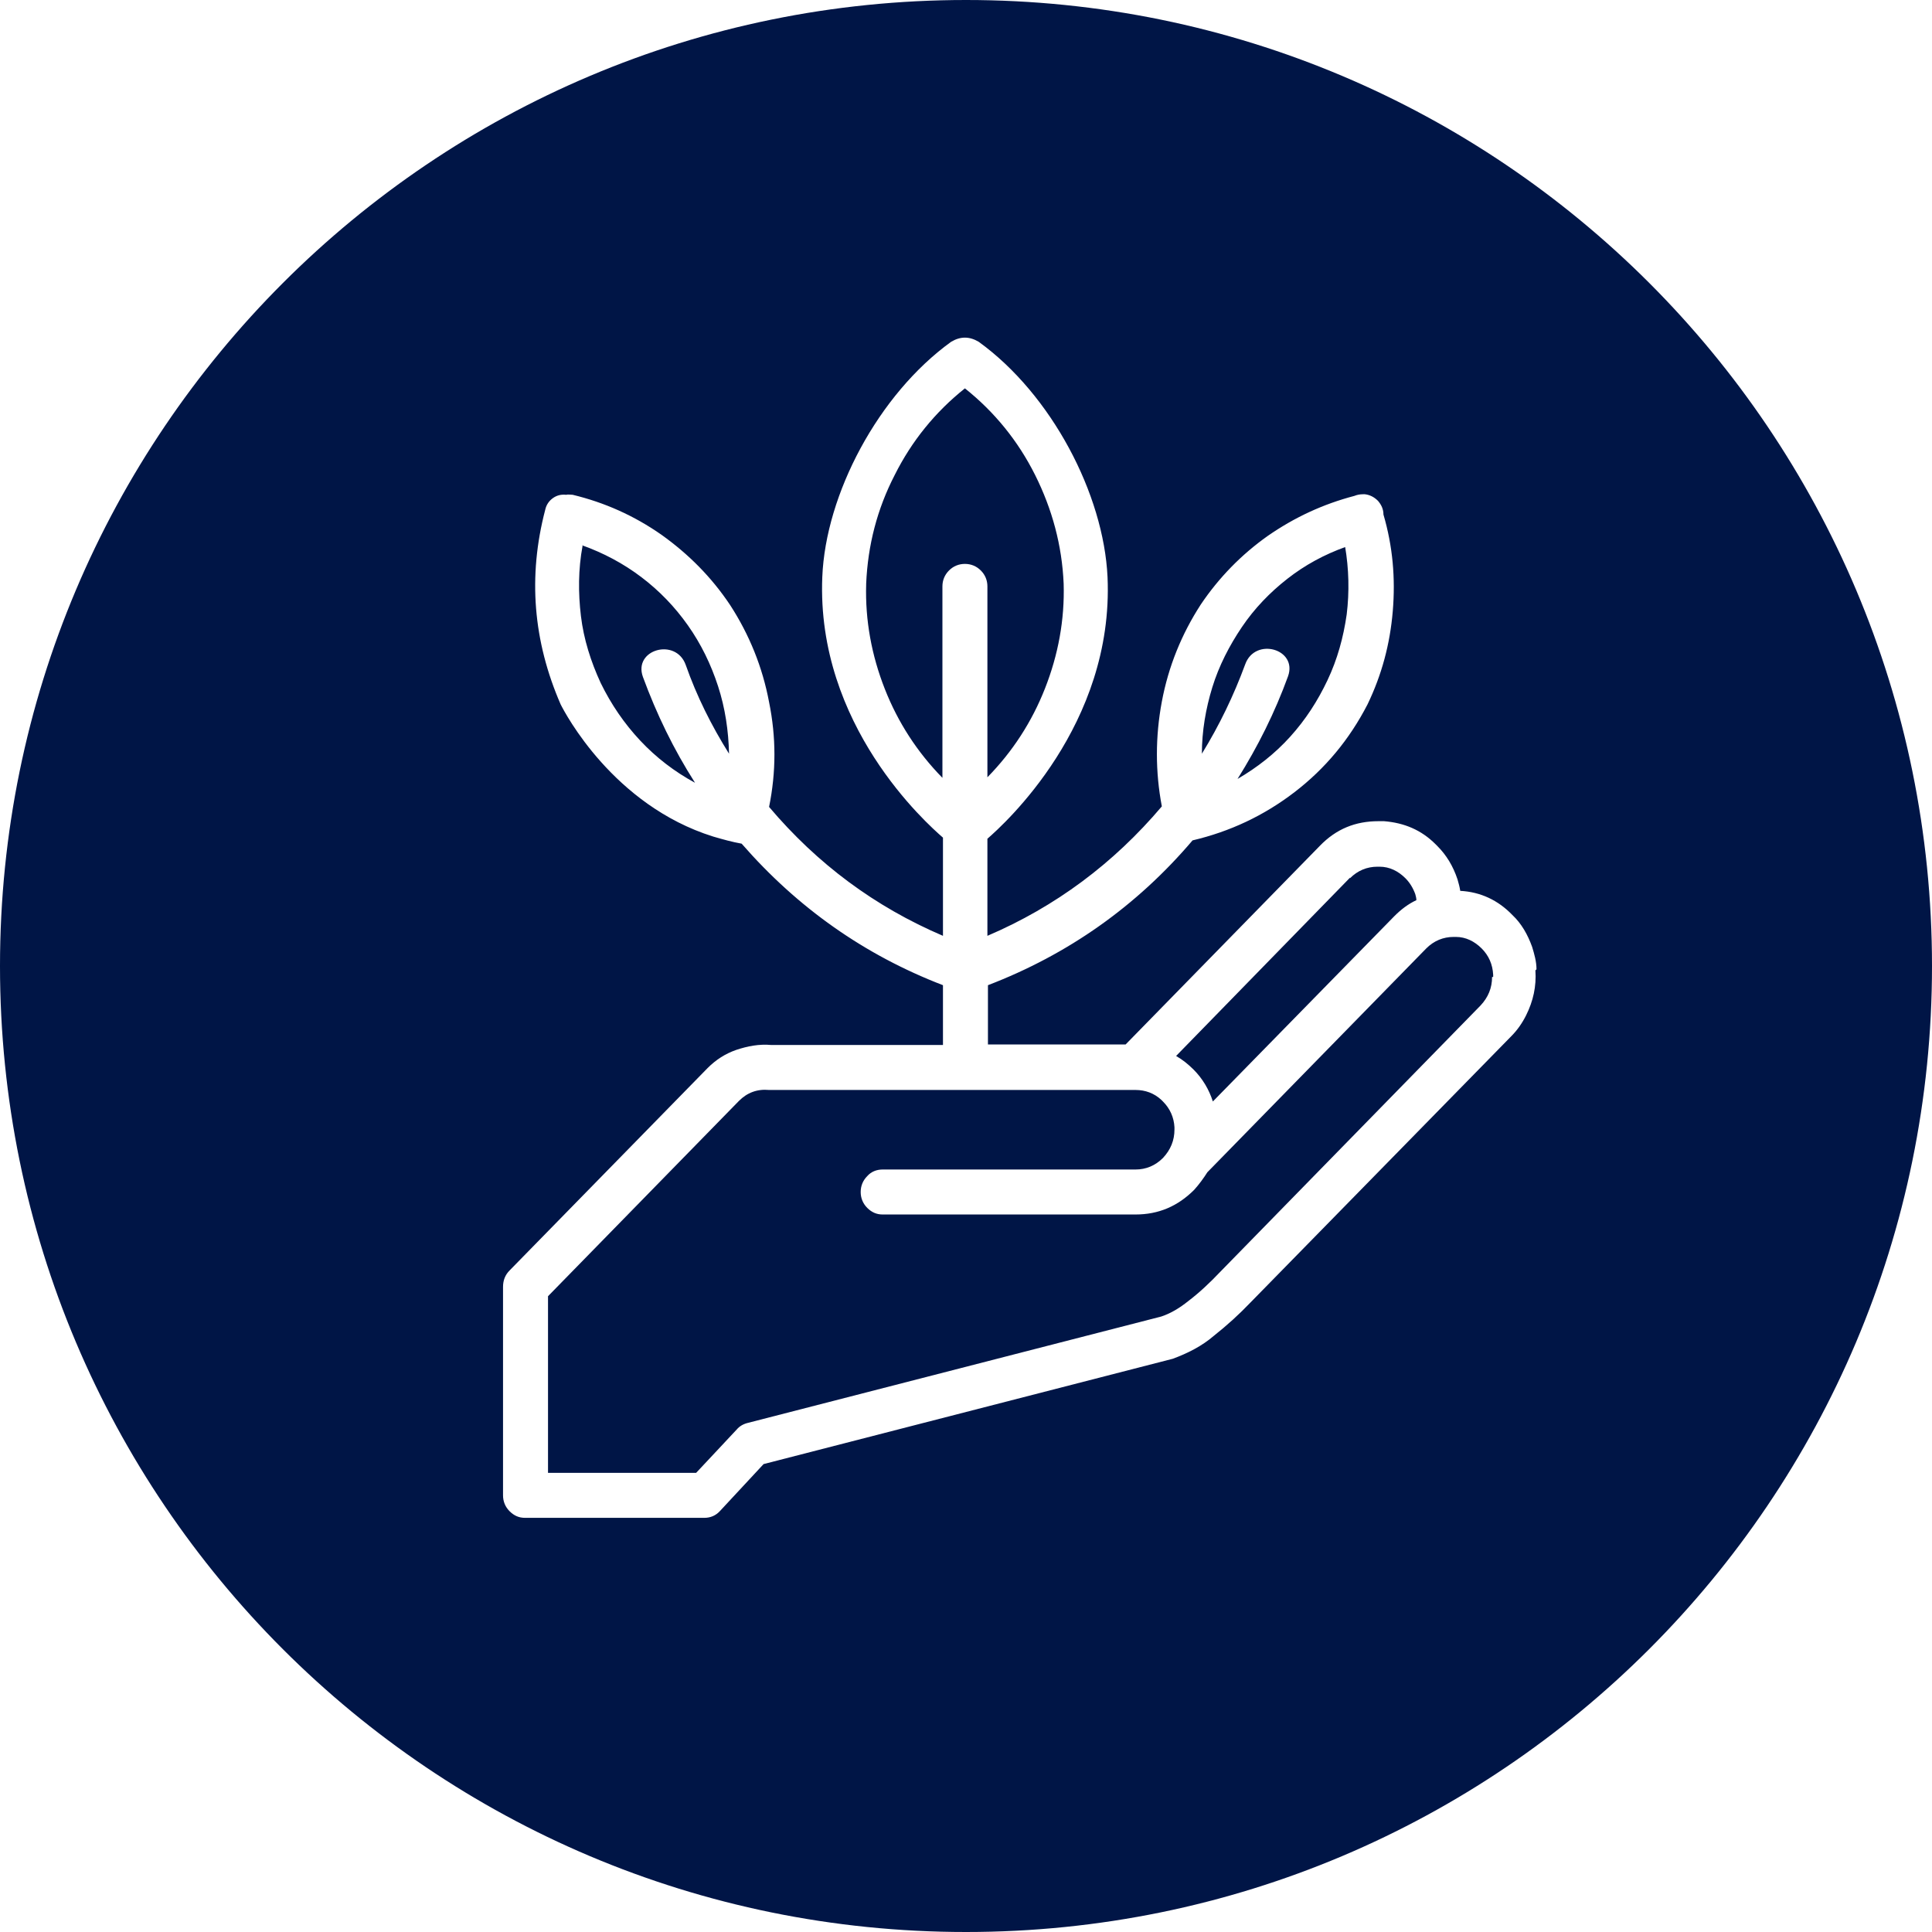<?xml version="1.0" encoding="UTF-8"?> <svg xmlns="http://www.w3.org/2000/svg" xmlns:xlink="http://www.w3.org/1999/xlink" id="Layer_2" viewBox="0 0 35.22 35.22"><defs><style>.cls-1{clip-path:url(#clippath);}.cls-2{fill:none;}.cls-2,.cls-3,.cls-4{stroke-width:0px;}.cls-3{fill:#fff;}.cls-4{fill:#001546;}</style><clipPath id="clippath"><path class="cls-2" d="m0,17.61c0,9.73,7.88,17.61,17.61,17.61s17.61-7.88,17.61-17.61S27.34,0,17.61,0,0,7.89,0,17.61"></path></clipPath></defs><g id="Layer_1-2"><g class="cls-1"><rect class="cls-4" width="35.22" height="35.22"></rect></g><path class="cls-3" d="m28.01,17.67c0-.14-.04-.28-.08-.41-.08-.22-.19-.42-.36-.58-.26-.27-.58-.42-.95-.44-.01-.07-.03-.14-.05-.21-.08-.24-.2-.44-.37-.61l-.03-.03c-.26-.26-.57-.39-.94-.42h-.1c-.42,0-.77.14-1.07.45l-3.54,3.62h-2.51s0-1.08,0-1.08c1.46-.56,2.71-1.44,3.73-2.64.68-.16,1.3-.45,1.86-.88.56-.43,1-.96,1.33-1.6.26-.54.41-1.1.46-1.7.05-.6,0-1.18-.17-1.76,0-.1-.04-.18-.1-.25-.07-.07-.15-.11-.24-.12,0,0-.02,0-.03,0h0c-.06,0-.11.01-.16.03-.57.15-1.09.39-1.58.73-.48.34-.89.76-1.22,1.25-.35.54-.59,1.13-.71,1.77-.12.64-.12,1.28,0,1.91-.88,1.04-1.94,1.83-3.18,2.36v-1.77c.3-.26,2.31-2.07,2.19-4.77-.07-1.51-1.02-3.33-2.35-4.29-.17-.1-.33-.1-.5,0-1.33.96-2.29,2.78-2.35,4.29-.11,2.7,1.9,4.49,2.2,4.75v1.79c-1.24-.53-2.29-1.31-3.17-2.35.13-.64.13-1.27,0-1.91-.12-.64-.36-1.23-.71-1.77-.34-.51-.76-.93-1.25-1.28-.5-.35-1.04-.59-1.62-.73-.04,0-.08-.01-.12,0-.09-.01-.17.01-.24.06s-.12.12-.14.21c-.32,1.22-.22,2.4.28,3.55.08.16.96,1.84,2.78,2.41.17.05.35.1.52.13,1.02,1.17,2.24,2.03,3.67,2.58v1.09h-3.11s-.02,0-.02,0c-.22-.02-.43.02-.64.09-.2.07-.37.18-.52.33l-3.61,3.69c-.08.08-.12.18-.12.3v3.8c0,.11.04.21.12.29.08.08.17.12.28.12h3.27c.11,0,.21-.04.29-.13l.79-.85,7.46-1.92c.27-.1.53-.23.75-.42.24-.19.46-.39.67-.61l4.75-4.85c.11-.11.2-.24.27-.38.13-.26.19-.53.17-.82m-3.47-7.73c.07.41.08.83.03,1.24-.06.42-.17.82-.35,1.2-.18.38-.4.72-.68,1.03s-.6.56-.96.77c.37-.59.68-1.21.92-1.87.18-.5-.6-.72-.78-.22-.21.57-.47,1.11-.79,1.63,0-.41.07-.82.19-1.21.12-.39.31-.76.54-1.1.23-.34.51-.63.83-.88.32-.25.67-.44,1.06-.58h0Zm-13.91-.02c.39.14.75.33,1.08.58.33.25.61.54.85.88.24.34.42.71.55,1.11.13.4.19.81.2,1.23-.32-.51-.59-1.05-.79-1.62-.18-.5-.96-.28-.78.22.25.68.56,1.32.95,1.93-.37-.2-.71-.46-1-.77-.29-.31-.53-.66-.72-1.05-.18-.39-.31-.8-.36-1.22s-.05-.85.03-1.28m13.99,6.06c.14-.14.31-.21.5-.21h.04c.18,0,.34.08.47.21.08.08.14.18.18.29.01.04.02.07.02.11-.15.07-.28.17-.4.29l-3.31,3.38c-.07-.22-.19-.42-.35-.58-.1-.1-.2-.18-.32-.25l3.17-3.25Zm-8.82-5.37c.03-.7.2-1.36.52-1.98.31-.62.74-1.15,1.28-1.58.54.43.97.96,1.28,1.58.31.62.49,1.28.52,1.98.02.66-.1,1.3-.34,1.91-.24.61-.59,1.15-1.05,1.62v-3.48c0-.11-.04-.21-.12-.29-.08-.08-.18-.12-.29-.12s-.21.04-.29.12c-.08.08-.12.18-.12.29v3.49c-.46-.47-.81-1.01-1.05-1.62-.24-.61-.36-1.25-.34-1.91m11.41,7.16c0,.2-.07.37-.21.52l-4.75,4.86c-.18.19-.37.37-.58.53-.15.12-.31.22-.49.28l-7.54,1.94c-.08.02-.15.06-.2.12l-.74.79h-2.7v-3.22l3.48-3.56c.15-.15.33-.22.55-.2h6.68c.18,0,.34.06.47.18l.03.03c.13.13.2.29.21.47v.04c0,.2-.07.37-.21.52-.14.14-.31.21-.5.21h-4.61c-.11,0-.21.04-.28.12-.08.08-.12.18-.12.29s.04.21.12.29c.08.08.17.12.28.12h4.61c.42,0,.77-.15,1.07-.45.09-.1.17-.21.24-.32l3.99-4.08c.14-.14.31-.21.5-.21h.04c.18,0,.34.08.47.21.13.13.2.29.21.48v.04Z"></path></g></svg> 